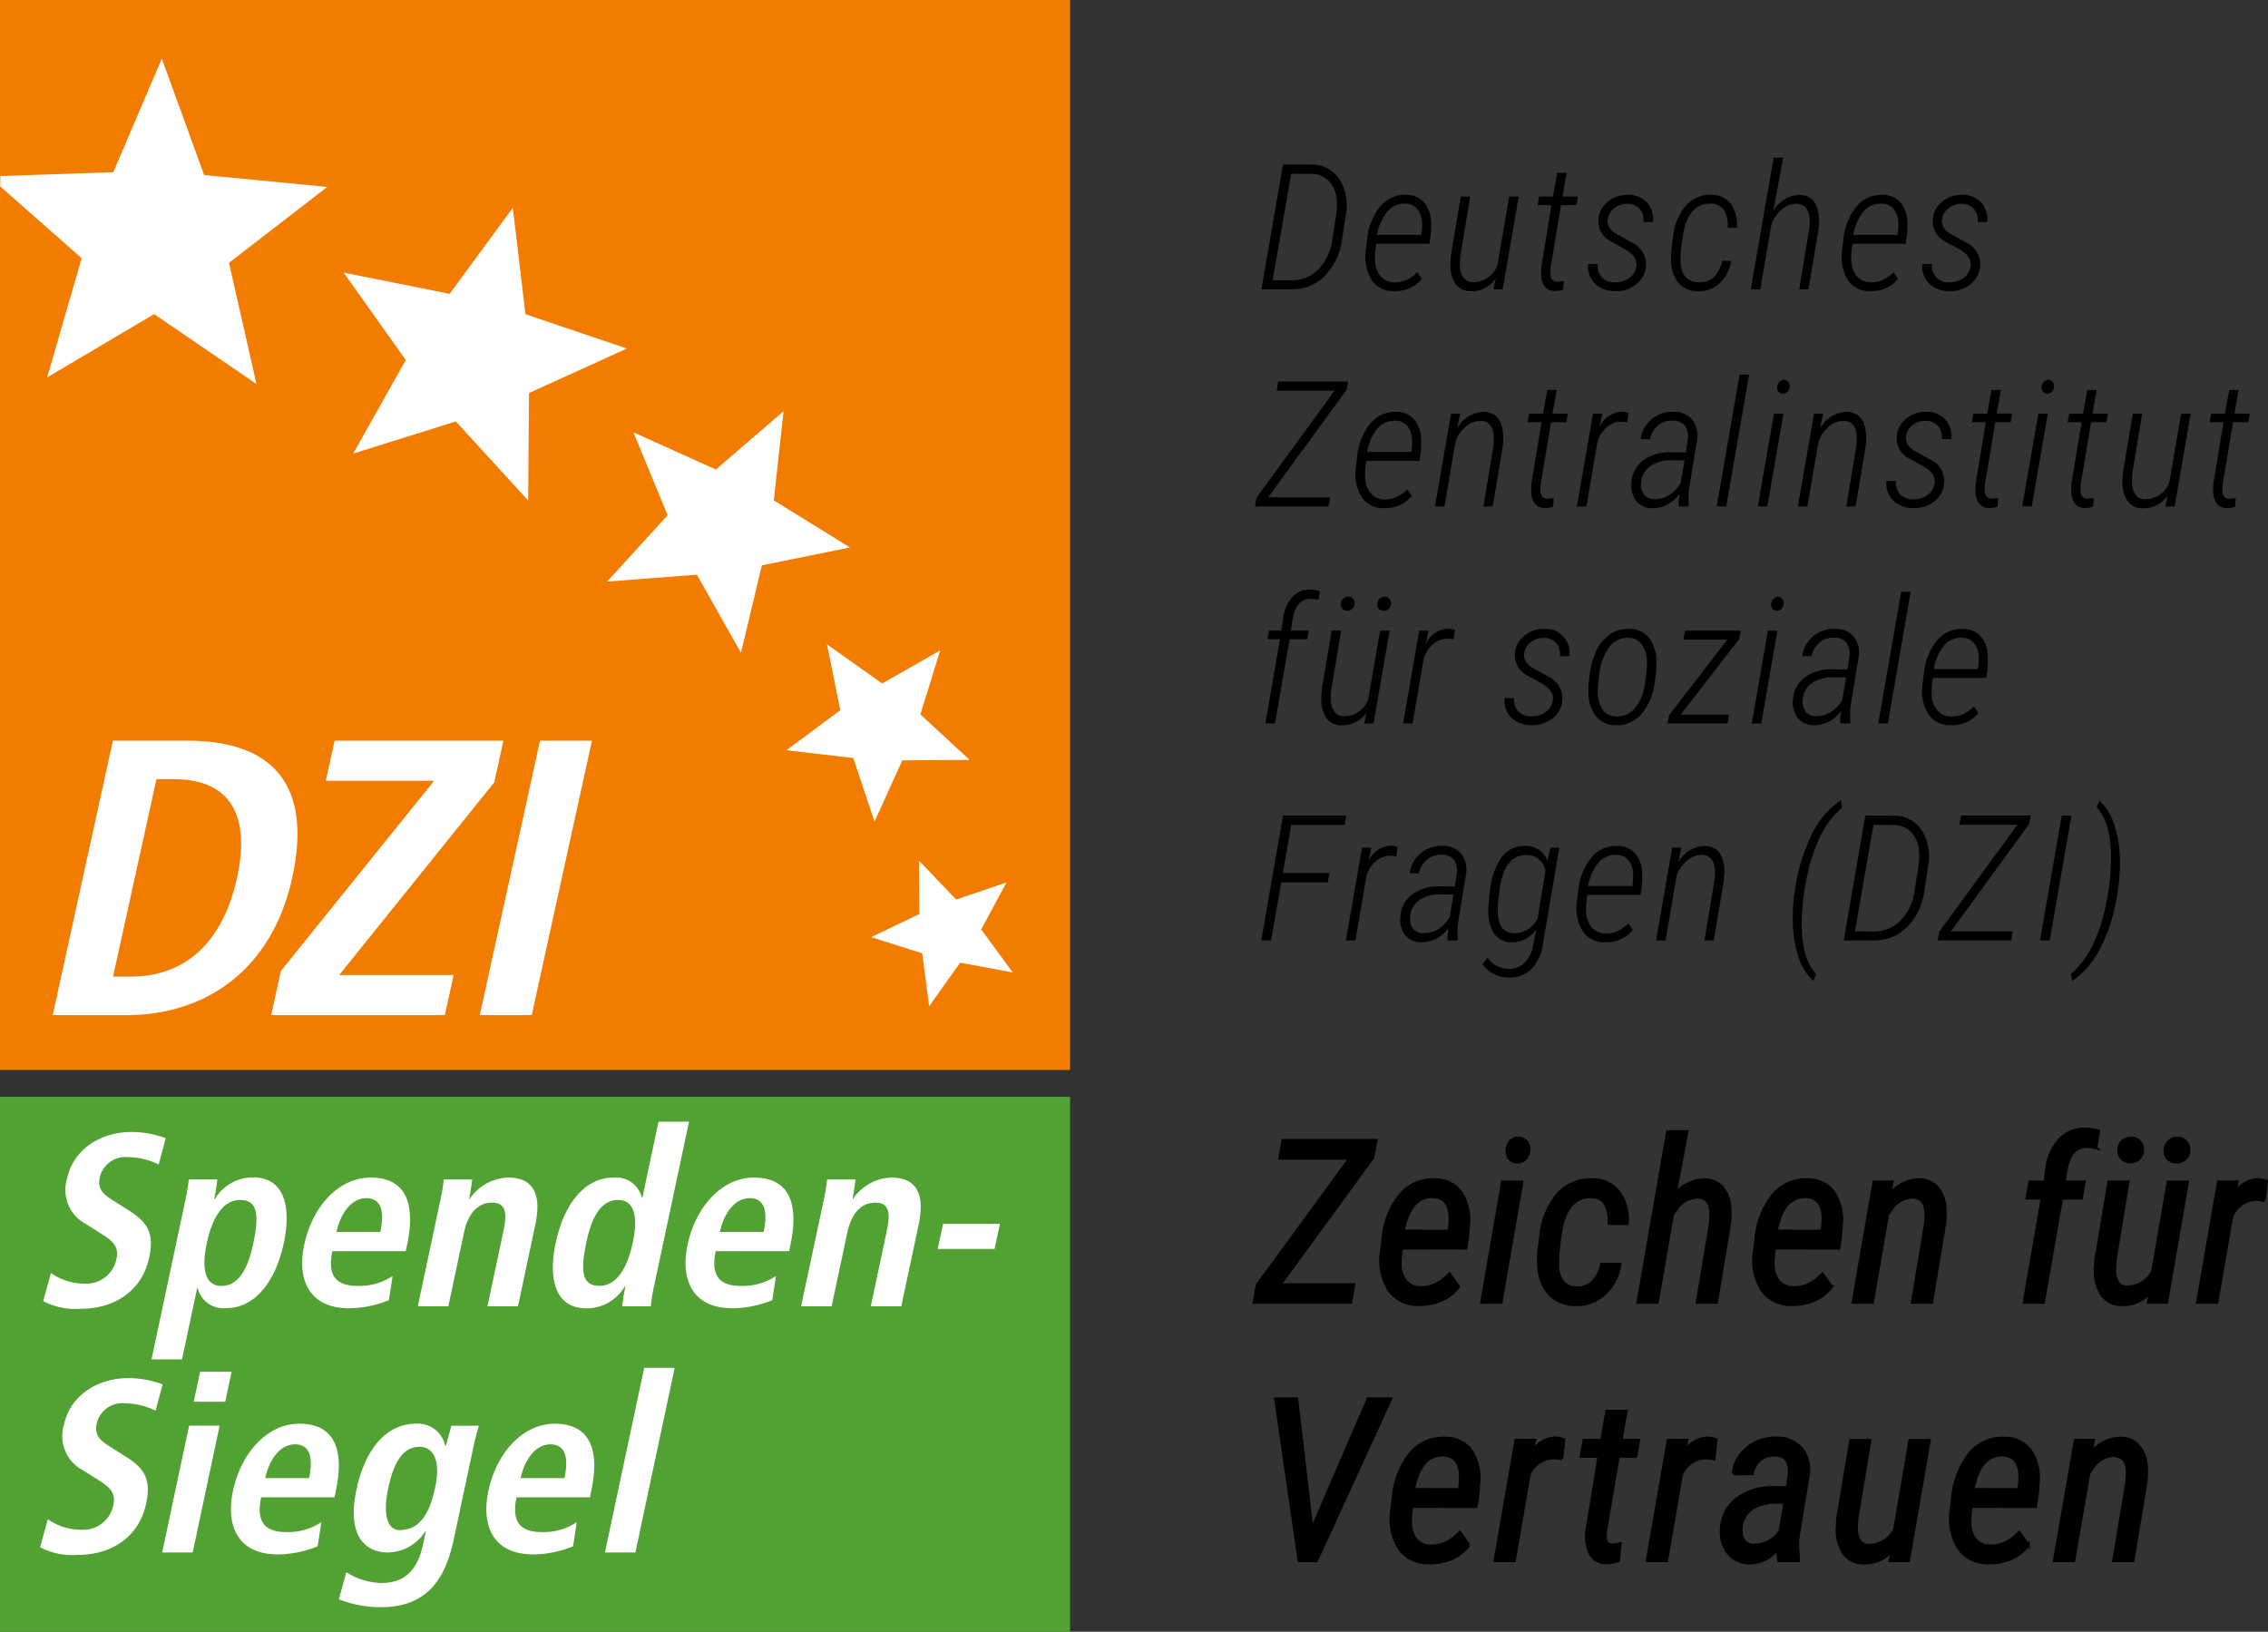 <?xml version="1.0" encoding="UTF-8"?>
<svg xmlns="http://www.w3.org/2000/svg" xmlns:xlink="http://www.w3.org/1999/xlink" width="219.442" height="157.887" viewBox="0 0 219.442 157.887">
  <rect x="0" y="0" width="219.442" height="157.887" fill="#333333" stroke="none"/>
  <defs>
    <clipPath id="a">
      <rect width="103.532" height="157.887" fill="none"></rect>
    </clipPath>
  </defs>
  <g transform="translate(9595.532 -5217)">
    <g transform="translate(-9595.532 5217)">
      <g clip-path="url(#a)">
        <rect width="103.532" height="103.532" fill="#f27c00"></rect>
        <rect width="103.532" height="51.766" transform="translate(0 106.121)" fill="#52a133"></rect>
        <path d="M7.616,193.581a5.687,5.687,0,0,0,3.308,1.024,2.965,2.965,0,0,0,3.034-2.406c.254-1.193-.326-1.715-1.629-2.526l-1.367-.857a3.722,3.722,0,0,1-1.788-4.36c.632-2.977,3.414-4.527,6.2-4.527a9.652,9.652,0,0,1,3.35.6l-.685,2.549a6.849,6.849,0,0,0-2.968-.715,2.539,2.539,0,0,0-2.725,1.953c-.264,1.239.469,1.716,1.287,2.24l1.574,1c1.719,1.1,2.425,2.145,1.928,4.478-.718,3.383-3.47,5-6.637,5a6.694,6.694,0,0,1-3.629-.738Z" transform="translate(-2.689 -70.401)" fill="#fff"></path>
        <path d="M27.337,189.458a16.147,16.147,0,0,0,.349-2.1h2.763a17.333,17.333,0,0,1-.309,1.9h.072a4.266,4.266,0,0,1,3.707-2.1c3.049,0,3.693,2.906,2.97,6.312-.851,4-2.944,6.338-5.585,6.338a2.551,2.551,0,0,1-2.754-1.953H28.5l-1.467,6.909H24.081Zm3.5,8.2c1.643,0,2.554-1.6,3.077-4.051.6-2.835.452-4.264-1.263-4.264-1.738,0-2.734,1.882-3.224,4.192-.506,2.381-.209,4.122,1.41,4.122" transform="translate(-9.422 -73.234)" fill="#fff"></path>
        <path d="M56.429,199.036a10.456,10.456,0,0,1-3.836.786c-3.954,0-5.067-2.835-4.363-6.147.78-3.669,3.313-6.5,6.432-6.5,2.642,0,4.577,1.548,3.512,6.551l-.121.571h-7.1c-.447,2.1.119,3.36,2.406,3.36a5.808,5.808,0,0,0,3.417-.953Zm-.837-6.6c.461-2.169-.021-3.265-1.356-3.265-1.548,0-2.539,1.644-2.884,3.265Z" transform="translate(-18.794 -73.235)" fill="#fff"></path>
        <path d="M68.584,189.387a16.911,16.911,0,0,0,.335-2.025h2.762c-.107.618-.173,1.261-.3,1.882h.047a4.649,4.649,0,0,1,3.7-2.073c2.787,0,3.179,2.073,2.653,4.549l-1.681,7.91H73.147l1.564-7.362c.4-1.882.09-2.667-1.125-2.667-1.548,0-2.373,1.31-2.706,2.883l-1.519,7.147H66.408Z" transform="translate(-25.983 -73.234)" fill="#fff"></path>
        <path d="M101.051,178.287,97.7,194.057a16.045,16.045,0,0,0-.35,2.1H94.586a17.347,17.347,0,0,1,.309-1.907h-.071a4.264,4.264,0,0,1-3.707,2.1c-3.05,0-3.694-2.906-2.969-6.313.85-4,2.943-6.337,5.587-6.337a2.548,2.548,0,0,1,2.751,1.952h.048l1.564-7.361Zm-8.665,15.89c1.738,0,2.734-1.882,3.224-4.194.506-2.383.209-4.121-1.41-4.121-1.643,0-2.554,1.6-3.074,4.049-.6,2.835-.454,4.265,1.26,4.265" transform="translate(-34.383 -69.758)" fill="#fff"></path>
        <path d="M117.36,199.036a10.456,10.456,0,0,1-3.836.786c-3.952,0-5.065-2.835-4.361-6.147.78-3.669,3.313-6.5,6.432-6.5,2.641,0,4.575,1.548,3.512,6.551l-.121.571h-7.1c-.445,2.1.121,3.36,2.406,3.36a5.8,5.8,0,0,0,3.417-.953Zm-.837-6.6c.461-2.169-.019-3.265-1.353-3.265-1.548,0-2.541,1.644-2.887,3.265Z" transform="translate(-42.635 -73.235)" fill="#fff"></path>
        <path d="M129.515,189.387a17.16,17.16,0,0,0,.335-2.025h2.761c-.107.618-.171,1.261-.3,1.882h.047a4.658,4.658,0,0,1,3.7-2.073c2.787,0,3.179,2.073,2.651,4.549l-1.681,7.91h-2.951l1.564-7.362c.4-1.882.091-2.667-1.124-2.667-1.548,0-2.373,1.31-2.708,2.883l-1.521,7.147h-2.953Z" transform="translate(-49.823 -73.234)" fill="#fff"></path>
        <path d="M149.566,194.528h5.5l-.516,2.43h-5.5Z" transform="translate(-58.318 -76.112)" fill="#fff"></path>
        <path d="M7.124,232.707a5.687,5.687,0,0,0,3.308,1.024,2.965,2.965,0,0,0,3.034-2.406c.254-1.191-.326-1.714-1.629-2.525l-1.367-.857a3.722,3.722,0,0,1-1.788-4.36c.632-2.977,3.414-4.527,6.2-4.527a9.621,9.621,0,0,1,3.35.6l-.685,2.549a6.829,6.829,0,0,0-2.968-.716,2.539,2.539,0,0,0-2.725,1.955c-.264,1.238.469,1.715,1.287,2.239l1.574,1c1.719,1.094,2.425,2.143,1.928,4.478-.718,3.383-3.47,5-6.637,5a6.693,6.693,0,0,1-3.629-.74Z" transform="translate(-2.496 -85.71)" fill="#fff"></path>
        <path d="M28.383,223.258h2.953L28.73,235.526H25.777Zm1.063-5.218h3.049l-.618,2.907H28.827Z" transform="translate(-10.086 -85.312)" fill="#fff"></path>
        <path d="M45.1,238.161a10.456,10.456,0,0,1-3.836.786c-3.952,0-5.065-2.834-4.361-6.146.78-3.669,3.31-6.5,6.43-6.5,2.644,0,4.577,1.548,3.514,6.551l-.121.571h-7.1c-.445,2.1.121,3.36,2.406,3.36a5.8,5.8,0,0,0,3.417-.953Zm-.837-6.6c.461-2.168-.019-3.263-1.353-3.263-1.548,0-2.541,1.644-2.887,3.263Z" transform="translate(-14.361 -88.543)" fill="#fff"></path>
        <path d="M54.572,240.662a6.516,6.516,0,0,0,3.4,1.049c2.787,0,3.648-1.93,4.059-3.859l.247-1.168h-.047a4.342,4.342,0,0,1-3.679,2.073c-1.714,0-4.044-1.143-2.991-6.1.718-3.384,2.566-6.361,5.781-6.361a2.7,2.7,0,0,1,2.794,2.1h.1c.138-.643.34-1.262.5-1.9H67.4c-.183.642-.368,1.286-.5,1.928l-1.924,9.052c-.815,3.836-2.565,6.576-7.064,6.576a10.95,10.95,0,0,1-4.054-.763Zm5.129-4.073c1.857,0,2.879-1.334,3.472-4.122.547-2.572-.136-3.955-1.546-3.931-1.553.025-2.454,1.454-2.984,3.956-.614,2.882.059,4.1,1.058,4.1" transform="translate(-21.069 -88.543)" fill="#fff"></path>
        <path d="M85.7,238.161a10.448,10.448,0,0,1-3.834.786c-3.954,0-5.068-2.834-4.363-6.146.78-3.669,3.312-6.5,6.432-6.5,2.643,0,4.576,1.548,3.513,6.551l-.121.571h-7.1c-.447,2.1.119,3.36,2.407,3.36a5.8,5.8,0,0,0,3.416-.953Zm-.837-6.6c.461-2.168-.019-3.263-1.354-3.263-1.548,0-2.54,1.644-2.884,3.263Z" transform="translate(-30.248 -88.543)" fill="#fff"></path>
        <path d="M99.951,217.415H102.9l-3.8,17.866H96.154Z" transform="translate(-37.622 -85.067)" fill="#fff"></path>
        <path d="M14.2,117.727h7.148c8.56,0,12.132,4.489,10.2,13.28-1.962,8.943-8.413,13.28-16.032,13.28H8.376Zm.016,22.83h1.688c5.657,0,9.027-3.728,10.306-9.55s-.459-9.55-6.114-9.55H18.413Z" transform="translate(-3.277 -46.063)" fill="#fff"></path>
        <path d="M44.03,140.025l14.84-18.417H48.383l.852-3.881H65.573l-.884,4.033L49.679,140.405H60.755l-.851,3.883H43.1Z" transform="translate(-16.862 -46.063)" fill="#fff"></path>
        <path d="M82.087,117.727h5.026l-5.827,26.56H76.259Z" transform="translate(-29.838 -46.063)" fill="#fff"></path>
        <path d="M15.673,9.316l4.093,11.265,11.92,1.148-9.513,7.346L24.829,40.8l-9.9-6.763L4.577,40.164,7.915,28.63.039,21.685l.01-1.007,10.929-.371Z" transform="translate(-0.015 -3.645)" fill="#fff" fill-rule="evenodd"></path>
        <path d="M139.879,103l-1.925,6.2,4.764,4.4-6.508.05-2.693,5.925-2.054-6.156-6.473-.749,5.217-3.88-1.286-6.363,5.34,3.783Z" transform="translate(-48.904 -40.076)" fill="#fff" fill-rule="evenodd"></path>
        <path d="M113.571,65.365l-.943,8.625L120,78.548l-8.528,1.726-2.023,8.463-4.265-7.555-8.687.668,5.857-6.423-3.31-8.022,7.973,3.6Z" transform="translate(-37.757 -25.575)" fill="#fff" fill-rule="evenodd"></path>
        <path d="M70.991,33.02l1.219,10.3,9.812,3.324-9.466,4.306-.08,10.4-7-7.653L55.54,56.81l5.094-9.055L54.622,39.3l10.255,2.05Z" transform="translate(-21.372 -12.92)" fill="#fff" fill-rule="evenodd"></path>
        <path d="M151.557,138.911l-2.443,4.547,3.051,4.159-5.088-.947-3,4.216-.668-5.119-4.941-1.565,4.662-2.24-.038-5.163,3.6,3.764Z" transform="translate(-54.176 -53.525)" fill="#fff" fill-rule="evenodd"></path>
      </g>
    </g>
    <path d="M.515,0,2.606-12.086l2.706.008A3.187,3.187,0,0,1,8.043-10.7a4.877,4.877,0,0,1,.647,3.457L8.334-4.931A6.274,6.274,0,0,1,6.674-1.32,4.537,4.537,0,0,1,3.4,0ZM3.4-11.189,1.6-.88,3.32-.872A3.676,3.676,0,0,0,6.035-1.934a5.236,5.236,0,0,0,1.361-3L7.761-7.28a5.973,5.973,0,0,0,.033-1.4A2.881,2.881,0,0,0,7.031-10.5a2.468,2.468,0,0,0-1.743-.681ZM13.308.166A2.456,2.456,0,0,1,11.141-.967,4.4,4.4,0,0,1,10.635-3.9l.1-.83A6.038,6.038,0,0,1,12-8.014a3.1,3.1,0,0,1,2.54-1.133,2.268,2.268,0,0,1,1.7.71,2.974,2.974,0,0,1,.685,1.864A7.589,7.589,0,0,1,16.885-5.2l-.108.789H11.639l-.083.515a5.456,5.456,0,0,0-.042,1.087,2.441,2.441,0,0,0,.531,1.527,1.738,1.738,0,0,0,1.336.6A2.536,2.536,0,0,0,14.59-.93,4.147,4.147,0,0,0,15.6-1.644l.432.631A3.3,3.3,0,0,1,13.308.166Zm1.179-8.458a2.168,2.168,0,0,0-1.743.71,4.8,4.8,0,0,0-1.038,2.312h4.275l.042-.249a5.264,5.264,0,0,0,.033-.938,2.16,2.16,0,0,0-.448-1.316A1.479,1.479,0,0,0,14.487-8.292ZM23.2-1.062A2.824,2.824,0,0,1,20.747.174a1.742,1.742,0,0,1-1.436-.681A3.2,3.2,0,0,1,18.8-2.465l.042-.764.963-5.752h.913L19.759-3.2a5.8,5.8,0,0,0-.033.78,2.164,2.164,0,0,0,.315,1.241,1.07,1.07,0,0,0,.9.477,2.377,2.377,0,0,0,1.5-.452A2.287,2.287,0,0,0,23.362-2.4l1.129-6.583h.921L23.86,0h-.9Zm6.85-10.21-.4,2.291h1.486l-.141.83H29.506l-1,5.977-.033.44q-.033.971.647.988l.647-.058-.058.83a2.209,2.209,0,0,1-.83.125,1.144,1.144,0,0,1-.938-.419,1.95,1.95,0,0,1-.357-1.141,6.035,6.035,0,0,1,.017-.78l.979-5.96H27.24l.141-.83h1.345l.407-2.291Zm6.75,9q.125-.9-1.1-1.61l-.473-.257-.83-.465A2.2,2.2,0,0,1,33.118-6.69,2.425,2.425,0,0,1,34-8.454a2.9,2.9,0,0,1,2.009-.693,2.416,2.416,0,0,1,1.826.76A2.427,2.427,0,0,1,38.4-6.516h-.913a1.69,1.69,0,0,0-.365-1.262,1.5,1.5,0,0,0-1.162-.5,1.969,1.969,0,0,0-1.3.415,1.665,1.665,0,0,0-.639,1.137q-.1.822.913,1.4l1.453.805a2.32,2.32,0,0,1,1.336,2.191A2.467,2.467,0,0,1,36.787-.5,3.065,3.065,0,0,1,34.7.166a2.67,2.67,0,0,1-1.922-.735,2.293,2.293,0,0,1-.643-1.888l.921.008a1.69,1.69,0,0,0,.407,1.291,1.71,1.71,0,0,0,1.278.469,2.25,2.25,0,0,0,1.395-.432A1.646,1.646,0,0,0,36.8-2.274Zm6,1.594q1.8.058,2.308-2.092h.863A3.751,3.751,0,0,1,44.87-.61a2.859,2.859,0,0,1-2.121.784,2.383,2.383,0,0,1-1.913-.838A3.611,3.611,0,0,1,40.151-3a13.074,13.074,0,0,1,.208-2.167,5.489,5.489,0,0,1,1.287-3.013,3.14,3.14,0,0,1,2.465-.971,2.267,2.267,0,0,1,1.839.884,3.456,3.456,0,0,1,.56,2.312h-.888a2.71,2.71,0,0,0-.34-1.71,1.5,1.5,0,0,0-1.237-.631q-2.25-.075-2.756,3.121l-.174,1.328-.042.6-.008.266Q41.039-.747,42.8-.681Zm7.24-6.89a3.045,3.045,0,0,1,2.523-1.577q1.743.033,1.9,2.175l.017.374-.05.755L53.45,0h-.9l.971-5.86.042-.54q.058-1.851-1.278-1.884a2.155,2.155,0,0,0-1.461.6,3.1,3.1,0,0,0-.971,1.444L48.785,0h-.921L50.08-12.75H51ZM59.387.166A2.456,2.456,0,0,1,57.221-.967,4.4,4.4,0,0,1,56.714-3.9l.1-.83a6.038,6.038,0,0,1,1.27-3.283,3.1,3.1,0,0,1,2.54-1.133,2.268,2.268,0,0,1,1.7.71,2.974,2.974,0,0,1,.685,1.864A7.589,7.589,0,0,1,62.965-5.2l-.108.789H57.719l-.083.515a5.456,5.456,0,0,0-.042,1.087,2.441,2.441,0,0,0,.531,1.527,1.738,1.738,0,0,0,1.336.6A2.536,2.536,0,0,0,60.67-.93a4.147,4.147,0,0,0,1.009-.714l.432.631A3.3,3.3,0,0,1,59.387.166Zm1.179-8.458a2.168,2.168,0,0,0-1.743.71,4.8,4.8,0,0,0-1.038,2.312H62.06L62.1-5.52a5.263,5.263,0,0,0,.033-.938,2.16,2.16,0,0,0-.448-1.316A1.479,1.479,0,0,0,60.566-8.292Zm8.576,6.018q.125-.9-1.1-1.61l-.473-.257-.83-.465A2.2,2.2,0,0,1,65.465-6.69a2.425,2.425,0,0,1,.88-1.764,2.9,2.9,0,0,1,2.009-.693,2.416,2.416,0,0,1,1.826.76,2.427,2.427,0,0,1,.564,1.872h-.913a1.69,1.69,0,0,0-.365-1.262,1.5,1.5,0,0,0-1.162-.5,1.969,1.969,0,0,0-1.3.415,1.665,1.665,0,0,0-.639,1.137q-.1.822.913,1.4l1.453.805a2.32,2.32,0,0,1,1.336,2.191A2.467,2.467,0,0,1,69.134-.5a3.065,3.065,0,0,1-2.092.664A2.67,2.67,0,0,1,65.12-.569a2.293,2.293,0,0,1-.643-1.888l.921.008a1.69,1.69,0,0,0,.407,1.291,1.71,1.71,0,0,0,1.278.469,2.25,2.25,0,0,0,1.395-.432A1.646,1.646,0,0,0,69.142-2.274ZM1.17,20.12h6L7.014,21H-.108l.149-.838L7.6,9.8H1.992l.158-.888H8.9l-.141.805Zm11.175,1.046a2.456,2.456,0,0,1-2.167-1.133A4.4,4.4,0,0,1,9.672,17.1l.1-.83a6.038,6.038,0,0,1,1.27-3.283,3.1,3.1,0,0,1,2.54-1.133,2.268,2.268,0,0,1,1.7.71,2.974,2.974,0,0,1,.685,1.864,7.589,7.589,0,0,1-.042,1.378l-.108.789H10.676l-.083.515a5.456,5.456,0,0,0-.042,1.087,2.441,2.441,0,0,0,.531,1.527,1.738,1.738,0,0,0,1.336.6,2.536,2.536,0,0,0,1.208-.249,4.147,4.147,0,0,0,1.009-.714l.432.631A3.3,3.3,0,0,1,12.345,21.166Zm1.179-8.458a2.168,2.168,0,0,0-1.743.71,4.8,4.8,0,0,0-1.038,2.312h4.275l.042-.249a5.264,5.264,0,0,0,.033-.938,2.16,2.16,0,0,0-.448-1.316A1.479,1.479,0,0,0,13.524,12.708Zm6.227-.689-.291,1.428a3.041,3.041,0,0,1,2.548-1.6q1.693.033,1.893,2.075l.025.481-.05.755L22.9,21h-.9l.971-5.86L23,14.6q.058-1.851-1.287-1.884a2.146,2.146,0,0,0-1.453.6,3.1,3.1,0,0,0-.971,1.444L18.232,21H17.31l1.561-8.981Zm9.332-2.291-.4,2.291H30.17l-.141.83H28.543l-1,5.977-.033.44q-.033.971.647.988l.647-.058-.058.83a2.209,2.209,0,0,1-.83.125,1.144,1.144,0,0,1-.938-.419,1.95,1.95,0,0,1-.357-1.141,6.035,6.035,0,0,1,.017-.78l.979-5.96H26.277l.141-.83h1.345l.407-2.291Zm6.833,3.138a3.526,3.526,0,0,0-.564-.066,2.084,2.084,0,0,0-1.428.552,2.848,2.848,0,0,0-.9,1.44L31.965,21h-.921L32.6,12.019h.9l-.291,1.345a2.5,2.5,0,0,1,2.25-1.536,2.685,2.685,0,0,1,.581.125ZM40.9,21a2.926,2.926,0,0,1,0-.623l.075-.623a3.1,3.1,0,0,1-2.582,1.419,1.982,1.982,0,0,1-1.61-.7,2.423,2.423,0,0,1-.465-1.764,2.821,2.821,0,0,1,1.129-2.154,4.182,4.182,0,0,1,2.615-.793l1.527.008.183-1.262A1.782,1.782,0,0,0,41.5,13.2a1.478,1.478,0,0,0-1.224-.494,2.04,2.04,0,0,0-1.4.473,2.264,2.264,0,0,0-.76,1.312l-.9-.008a2.966,2.966,0,0,1,1.05-1.909,3.086,3.086,0,0,1,2.1-.73,2.3,2.3,0,0,1,1.81.73,2.525,2.525,0,0,1,.5,1.959l-.755,4.582a5.65,5.65,0,0,0-.075.9l.017.888-.017.1Zm-2.341-.706a2.515,2.515,0,0,0,1.432-.4,3.332,3.332,0,0,0,1.092-1.158l.374-2.191-1.278-.008a3.408,3.408,0,0,0-2.034.56,2.068,2.068,0,0,0-.88,1.54,1.66,1.66,0,0,0,.261,1.208A1.264,1.264,0,0,0,38.557,20.294ZM45.49,21h-.921L46.785,8.25h.921Zm3.978,0h-.921l1.561-8.981h.921Zm.955-11.571a.73.73,0,0,1,.639-.689.589.589,0,0,1,.564.689.725.725,0,0,1-.639.681A.6.6,0,0,1,50.422,9.429Zm4.443,2.59-.291,1.428a3.041,3.041,0,0,1,2.548-1.6q1.693.033,1.893,2.075l.025.481-.05.755L58.011,21h-.9l.971-5.86.042-.54q.058-1.851-1.287-1.884a2.146,2.146,0,0,0-1.453.6,3.1,3.1,0,0,0-.971,1.444L53.346,21h-.921l1.561-8.981Zm10.793,6.707q.125-.9-1.1-1.61l-.473-.257-.83-.465A2.2,2.2,0,0,1,61.98,14.31a2.425,2.425,0,0,1,.88-1.764,2.9,2.9,0,0,1,2.009-.693,2.3,2.3,0,0,1,2.391,2.631h-.913a1.69,1.69,0,0,0-.365-1.262,1.5,1.5,0,0,0-1.162-.5,1.969,1.969,0,0,0-1.3.415,1.665,1.665,0,0,0-.639,1.137q-.1.822.913,1.4l1.453.805a2.32,2.32,0,0,1,1.336,2.191,2.467,2.467,0,0,1-.93,1.826,3.065,3.065,0,0,1-2.092.664,2.67,2.67,0,0,1-1.922-.735,2.293,2.293,0,0,1-.643-1.888l.921.008a1.69,1.69,0,0,0,.407,1.291,1.71,1.71,0,0,0,1.278.469,2.25,2.25,0,0,0,1.395-.432A1.646,1.646,0,0,0,65.658,18.726Zm6.41-9-.4,2.291h1.486l-.141.83H71.528l-1,5.977-.033.44q-.033.971.647.988l.647-.058-.058.83a2.209,2.209,0,0,1-.83.125,1.144,1.144,0,0,1-.938-.419,1.95,1.95,0,0,1-.357-1.141,6.035,6.035,0,0,1,.017-.78l.979-5.96H69.262l.141-.83h1.345l.407-2.291ZM75.049,21h-.921l1.561-8.981h.921ZM76,9.429a.73.73,0,0,1,.639-.689.589.589,0,0,1,.564.689.725.725,0,0,1-.639.681A.6.6,0,0,1,76,9.429Zm5.331.3-.4,2.291h1.486l-.141.83H80.795l-1,5.977-.033.44q-.033.971.647.988l.647-.058-.058.83a2.209,2.209,0,0,1-.83.125,1.144,1.144,0,0,1-.938-.419,1.95,1.95,0,0,1-.357-1.141,6.035,6.035,0,0,1,.017-.78l.979-5.96H78.529l.141-.83h1.345l.407-2.291Zm6.883,10.21a2.824,2.824,0,0,1-2.449,1.237,1.742,1.742,0,0,1-1.436-.681,3.2,3.2,0,0,1-.506-1.959l.042-.764.963-5.752h.913L84.781,17.8a5.8,5.8,0,0,0-.033.78,2.164,2.164,0,0,0,.315,1.241,1.07,1.07,0,0,0,.9.477,2.377,2.377,0,0,0,1.5-.452,2.287,2.287,0,0,0,.913-1.241l1.129-6.583h.921L88.881,21h-.9Zm6.85-10.21-.4,2.291h1.486l-.141.83H94.528l-1,5.977-.033.44q-.033.971.647.988l.647-.058-.058.83a2.209,2.209,0,0,1-.83.125,1.144,1.144,0,0,1-.938-.419,1.95,1.95,0,0,1-.357-1.141,6.035,6.035,0,0,1,.017-.78l.979-5.96H92.262l.141-.83h1.345l.407-2.291ZM.9,42l1.411-8.151h-1.2l.141-.83h1.2l.158-1.1a3.823,3.823,0,0,1,.9-2.154,2.271,2.271,0,0,1,1.76-.718,4.129,4.129,0,0,1,.921.166l-.166.838a2.992,2.992,0,0,0-.747-.116q-1.444,0-1.76,2.125l-.141.955H5.1l-.149.83h-1.7L1.826,42Zm9.8-1.062a2.824,2.824,0,0,1-2.449,1.237,1.742,1.742,0,0,1-1.436-.681,3.2,3.2,0,0,1-.506-1.959l.042-.764.963-5.752h.913L7.265,38.8a5.8,5.8,0,0,0-.033.78,2.164,2.164,0,0,0,.315,1.241,1.07,1.07,0,0,0,.9.477,2.377,2.377,0,0,0,1.5-.452,2.287,2.287,0,0,0,.913-1.241L12,33.019h.921L11.365,42h-.9ZM8.195,30.42a.719.719,0,0,1,.216-.481.7.7,0,0,1,.49-.208.594.594,0,0,1,.477.2.62.62,0,0,1,.162.494.681.681,0,0,1-.22.473.717.717,0,0,1-.486.2.625.625,0,0,1-.473-.191A.614.614,0,0,1,8.195,30.42Zm3.528.008a.719.719,0,0,1,.216-.481.7.7,0,0,1,.49-.208.582.582,0,0,1,.473.2.654.654,0,0,1,.166.494.681.681,0,0,1-.22.473.717.717,0,0,1-.486.2.625.625,0,0,1-.473-.191A.614.614,0,0,1,11.722,30.429ZM19.1,33.865a3.526,3.526,0,0,0-.564-.066,2.084,2.084,0,0,0-1.428.552,2.848,2.848,0,0,0-.9,1.44L15.144,42h-.921l1.561-8.981h.9L16.4,34.363a2.5,2.5,0,0,1,2.25-1.536,2.685,2.685,0,0,1,.581.125Zm9.616,5.86q.125-.9-1.1-1.61l-.473-.257-.83-.465a2.2,2.2,0,0,1-1.278-2.083,2.425,2.425,0,0,1,.88-1.764,2.9,2.9,0,0,1,2.009-.693,2.3,2.3,0,0,1,2.391,2.631H29.4a1.69,1.69,0,0,0-.365-1.262,1.5,1.5,0,0,0-1.162-.5,1.969,1.969,0,0,0-1.3.415,1.665,1.665,0,0,0-.639,1.137q-.1.822.913,1.4l1.453.805a2.32,2.32,0,0,1,1.336,2.191A2.467,2.467,0,0,1,28.7,41.5a3.065,3.065,0,0,1-2.092.664,2.67,2.67,0,0,1-1.922-.735,2.293,2.293,0,0,1-.643-1.888l.921.008a1.69,1.69,0,0,0,.407,1.291,1.71,1.71,0,0,0,1.278.469,2.25,2.25,0,0,0,1.395-.432A1.646,1.646,0,0,0,28.711,39.726Zm7.414-6.881a2.377,2.377,0,0,1,1.9.892,3.785,3.785,0,0,1,.706,2.345,11.615,11.615,0,0,1-.166,1.942,5.784,5.784,0,0,1-1.3,3.084,3.107,3.107,0,0,1-2.5,1.067,2.423,2.423,0,0,1-1.8-.772,3.528,3.528,0,0,1-.8-2.125l-.017-.332a11.307,11.307,0,0,1,.17-1.955,6.737,6.737,0,0,1,.706-2.22,3.88,3.88,0,0,1,1.295-1.444A3.11,3.11,0,0,1,36.125,32.844ZM33.07,38.7a3.3,3.3,0,0,0,.427,1.909,1.574,1.574,0,0,0,1.332.714,2.209,2.209,0,0,0,1.814-.784,4.732,4.732,0,0,0,.992-2.436l.141-1.054.042-.706a3.332,3.332,0,0,0-.427-1.9,1.563,1.563,0,0,0-1.332-.73,2.2,2.2,0,0,0-1.868.888,5.056,5.056,0,0,0-.971,2.573l-.133,1.054Zm8.012,2.449h4.682L45.606,42H39.821l.141-.8L45.6,33.89h-4.25l.149-.872h5.4l-.141.805Zm7.8.855h-.921l1.561-8.981h.921Zm.955-11.571a.73.73,0,0,1,.639-.689.589.589,0,0,1,.564.689.725.725,0,0,1-.639.681A.6.6,0,0,1,49.833,30.429ZM56.533,42a2.926,2.926,0,0,1,0-.623l.075-.623a3.1,3.1,0,0,1-2.582,1.419,1.982,1.982,0,0,1-1.61-.7,2.422,2.422,0,0,1-.465-1.764,2.821,2.821,0,0,1,1.129-2.154,4.182,4.182,0,0,1,2.615-.793l1.527.008.183-1.262a1.782,1.782,0,0,0-.27-1.307,1.478,1.478,0,0,0-1.224-.494,2.04,2.04,0,0,0-1.4.473,2.264,2.264,0,0,0-.76,1.312l-.9-.008a2.966,2.966,0,0,1,1.05-1.909,3.086,3.086,0,0,1,2.1-.73,2.3,2.3,0,0,1,1.81.73,2.525,2.525,0,0,1,.5,1.959l-.755,4.582a5.65,5.65,0,0,0-.075.9l.017.888-.017.1Zm-2.341-.706a2.515,2.515,0,0,0,1.432-.4,3.332,3.332,0,0,0,1.092-1.158l.374-2.191-1.278-.008a3.408,3.408,0,0,0-2.034.56,2.068,2.068,0,0,0-.88,1.54,1.66,1.66,0,0,0,.261,1.208A1.264,1.264,0,0,0,54.192,41.294ZM61.125,42H60.2L62.42,29.25h.921Zm6.045.166A2.456,2.456,0,0,1,65,41.033,4.4,4.4,0,0,1,64.5,38.1l.1-.83a6.038,6.038,0,0,1,1.27-3.283,3.1,3.1,0,0,1,2.54-1.133,2.268,2.268,0,0,1,1.7.71,2.974,2.974,0,0,1,.685,1.864,7.589,7.589,0,0,1-.042,1.378l-.108.789H65.5l-.083.515a5.456,5.456,0,0,0-.042,1.087,2.441,2.441,0,0,0,.531,1.527,1.738,1.738,0,0,0,1.336.6,2.536,2.536,0,0,0,1.208-.249,4.147,4.147,0,0,0,1.009-.714l.432.631A3.3,3.3,0,0,1,67.17,42.166Zm1.179-8.458a2.168,2.168,0,0,0-1.743.71,4.8,4.8,0,0,0-1.038,2.312h4.275l.042-.249a5.264,5.264,0,0,0,.033-.938,2.16,2.16,0,0,0-.448-1.316A1.479,1.479,0,0,0,68.349,33.708ZM6.939,57.372H2.432L1.453,63H.506l2.1-12.086H8.732l-.158.9H3.4l-.813,4.665H7.1Zm6.626-2.507A3.526,3.526,0,0,0,13,54.8a2.084,2.084,0,0,0-1.428.552,2.848,2.848,0,0,0-.9,1.44L9.614,63H8.693l1.561-8.981h.9l-.291,1.345a2.5,2.5,0,0,1,2.25-1.536,2.685,2.685,0,0,1,.581.125ZM18.547,63a2.926,2.926,0,0,1,0-.623l.075-.623a3.1,3.1,0,0,1-2.582,1.419,1.982,1.982,0,0,1-1.61-.7,2.423,2.423,0,0,1-.465-1.764,2.821,2.821,0,0,1,1.129-2.154,4.182,4.182,0,0,1,2.615-.793l1.527.008.183-1.262a1.782,1.782,0,0,0-.27-1.307,1.478,1.478,0,0,0-1.224-.494,2.04,2.04,0,0,0-1.4.473,2.264,2.264,0,0,0-.76,1.312l-.9-.008a2.967,2.967,0,0,1,1.05-1.909,3.086,3.086,0,0,1,2.1-.73,2.3,2.3,0,0,1,1.81.73,2.525,2.525,0,0,1,.5,1.959l-.755,4.582a5.65,5.65,0,0,0-.075.9l.017.888-.017.1Zm-2.341-.706a2.515,2.515,0,0,0,1.432-.4,3.332,3.332,0,0,0,1.092-1.158l.374-2.191-1.278-.008a3.408,3.408,0,0,0-2.034.56,2.068,2.068,0,0,0-.88,1.54,1.66,1.66,0,0,0,.261,1.208A1.264,1.264,0,0,0,16.206,62.294Zm9.913-8.442a2.317,2.317,0,0,1,1.262.39,2.249,2.249,0,0,1,.805,1.038l.3-1.262h.855l-1.569,9.2a4.252,4.252,0,0,1-1.129,2.536,3.028,3.028,0,0,1-2.308.834,3.083,3.083,0,0,1-1.365-.365,2.986,2.986,0,0,1-1.075-.921l.506-.647a2.417,2.417,0,0,0,1.917,1.079,2.2,2.2,0,0,0,1.7-.6,3.254,3.254,0,0,0,.83-1.864l.266-1.378a2.789,2.789,0,0,1-2.382,1.287,1.986,1.986,0,0,1-1.71-.872,4.1,4.1,0,0,1-.54-2.465,14.71,14.71,0,0,1,.183-1.859,6.3,6.3,0,0,1,1.17-3.129A2.711,2.711,0,0,1,26.119,53.853Zm-2.665,5.1a9.1,9.1,0,0,0-.058,1.419q.083,1.9,1.569,1.926a2.528,2.528,0,0,0,2.274-1.419L28,56.268a1.808,1.808,0,0,0-1.751-1.536q-2.175-.075-2.665,3.188Zm10.278,4.217a2.456,2.456,0,0,1-2.167-1.133A4.4,4.4,0,0,1,31.06,59.1l.1-.83a6.038,6.038,0,0,1,1.27-3.283,3.1,3.1,0,0,1,2.54-1.133,2.268,2.268,0,0,1,1.7.71,2.974,2.974,0,0,1,.685,1.864A7.589,7.589,0,0,1,37.31,57.8l-.108.789H32.064l-.083.515a5.456,5.456,0,0,0-.042,1.087,2.441,2.441,0,0,0,.531,1.527,1.738,1.738,0,0,0,1.336.6,2.536,2.536,0,0,0,1.208-.249,4.147,4.147,0,0,0,1.009-.714l.432.631A3.3,3.3,0,0,1,33.733,63.166Zm1.179-8.458a2.168,2.168,0,0,0-1.743.71,4.8,4.8,0,0,0-1.038,2.312h4.275l.042-.249a5.263,5.263,0,0,0,.033-.938,2.16,2.16,0,0,0-.448-1.316A1.479,1.479,0,0,0,34.911,54.708Zm6.227-.689-.291,1.428a3.041,3.041,0,0,1,2.548-1.6q1.693.033,1.893,2.075l.025.481-.05.755L44.285,63h-.9l.971-5.86.042-.54q.058-1.851-1.287-1.884a2.146,2.146,0,0,0-1.453.6,3.1,3.1,0,0,0-.971,1.444L39.62,63H38.7l1.561-8.981Zm10.994,4.125a18.012,18.012,0,0,1,1.623-5.375,8.2,8.2,0,0,1,2.818-3.333l.141.706a8.028,8.028,0,0,0-2.067,2.665,15.832,15.832,0,0,0-1.324,3.922,23.417,23.417,0,0,0-.519,4.2l-.008.589q.025,3.287,1.4,4.723l-.282.656A5.447,5.447,0,0,1,52.5,64.648a10.974,10.974,0,0,1-.56-3.416,15.943,15.943,0,0,1,.174-2.955ZM56.857,63l2.092-12.086,2.706.008A3.187,3.187,0,0,1,64.386,52.3a4.877,4.877,0,0,1,.647,3.457l-.357,2.316a6.274,6.274,0,0,1-1.66,3.611A4.537,4.537,0,0,1,59.746,63Zm2.88-11.189L57.944,62.12l1.718.008a3.676,3.676,0,0,0,2.714-1.062,5.237,5.237,0,0,0,1.361-3L64.1,55.72a5.973,5.973,0,0,0,.033-1.4,2.881,2.881,0,0,0-.764-1.818,2.468,2.468,0,0,0-1.743-.681Zm7.489,10.31h6L73.07,63H65.948l.149-.838L73.659,51.8H68.048l.158-.888h6.749l-.141.805Zm9.564.88h-.938l2.1-12.086h.938Zm2.185,3.91-.149-.672q2.333-1.926,3.32-6.325a23.084,23.084,0,0,0,.573-4.5q.083-3.727-1.395-5.321l.274-.639a5.487,5.487,0,0,1,1.424,2.291,11.339,11.339,0,0,1,.56,3.378,19.388,19.388,0,0,1-.531,4.814,15.172,15.172,0,0,1-1.627,4.275A7.994,7.994,0,0,1,78.975,66.91Z" transform="translate(-9474 5245)"></path>
    <path d="M2.31-1.687H9.453L9.152,0H-.172l.29-1.654L9.1-13.943H2.31l.3-1.7h8.98l-.29,1.622ZM15.773.215a3.373,3.373,0,0,1-2.922-1.407,5.449,5.449,0,0,1-.709-3.781l.14-1.149a7.82,7.82,0,0,1,1.649-4.238,4.066,4.066,0,0,1,3.346-1.477A3.039,3.039,0,0,1,19.764-10.7a4.78,4.78,0,0,1,.79,3.067l-.1,1.289L20.3-5.242l-6.23-.011a9.919,9.919,0,0,0-.129,1.515,2.664,2.664,0,0,0,.537,1.7,1.838,1.838,0,0,0,1.472.628A3.1,3.1,0,0,0,17.3-1.681a4.826,4.826,0,0,0,1.413-1.037l.87,1.214a4.065,4.065,0,0,1-1.7,1.321A5.2,5.2,0,0,1,15.773.215Zm1.386-10.431q-1.9-.086-2.664,2.3L14.2-6.875l4.458.011.054-.279a7.972,7.972,0,0,0,.064-1.031Q18.738-10.13,17.159-10.216ZM23.694,0H21.835l2.02-11.623h1.858Zm.591-14.7a1.342,1.342,0,0,1,.3-.806.991.991,0,0,1,.763-.365.921.921,0,0,1,.763.312,1.112,1.112,0,0,1,.279.827,1.316,1.316,0,0,1-.306.811.982.982,0,0,1-.768.349.9.9,0,0,1-.763-.312A1.119,1.119,0,0,1,24.285-14.7Zm6.75,13.31a2.017,2.017,0,0,0,1.536-.569,3.3,3.3,0,0,0,.87-1.7l1.751-.011a4.6,4.6,0,0,1-1.45,2.825A3.864,3.864,0,0,1,30.927.226,3.465,3.465,0,0,1,28.478-.7a4,4,0,0,1-1.1-2.5,8.41,8.41,0,0,1,.011-1.944l.15-1.171a7.433,7.433,0,0,1,1.66-4.146,4.233,4.233,0,0,1,3.4-1.375,3.1,3.1,0,0,1,2.5,1.182,4.514,4.514,0,0,1,.811,3.04L34.16-7.627q.064-2.524-1.665-2.589-2.524-.1-3.051,3.6A17.083,17.083,0,0,0,29.176-3.5Q29.283-1.418,31.034-1.386Zm9.5-9.034a3.629,3.629,0,0,1,2.825-1.407,2.251,2.251,0,0,1,1.756.736,3.305,3.305,0,0,1,.725,2.025,8.866,8.866,0,0,1-.032,1.45L44.541,0H42.693l1.278-7.648.043-.849q0-1.644-1.354-1.676A2.54,2.54,0,0,0,40.6-8.916l-.322.462L38.815,0H36.957l2.868-16.5h1.858ZM51.86.215a3.373,3.373,0,0,1-2.922-1.407,5.449,5.449,0,0,1-.709-3.781l.14-1.149a7.82,7.82,0,0,1,1.649-4.238,4.066,4.066,0,0,1,3.346-1.477A3.039,3.039,0,0,1,55.851-10.7a4.78,4.78,0,0,1,.79,3.067l-.1,1.289-.161,1.106-6.23-.011a9.919,9.919,0,0,0-.129,1.515,2.664,2.664,0,0,0,.537,1.7,1.838,1.838,0,0,0,1.472.628,3.1,3.1,0,0,0,1.359-.274A4.826,4.826,0,0,0,54.8-2.718l.87,1.214a4.065,4.065,0,0,1-1.7,1.321A5.2,5.2,0,0,1,51.86.215Zm1.386-10.431q-1.9-.086-2.664,2.3l-.29,1.042,4.458.011.054-.279a7.972,7.972,0,0,0,.064-1.031Q54.825-10.13,53.246-10.216Zm8.286-1.418-.247,1.268a3.65,3.65,0,0,1,2.879-1.472,2.248,2.248,0,0,1,1.756.752,3.309,3.309,0,0,1,.736,2.02,8.865,8.865,0,0,1-.032,1.45L65.356,0H63.508l1.278-7.648.043-.849q0-1.644-1.354-1.676a2.54,2.54,0,0,0-2.062,1.257l-.322.462L59.63,0H57.772l2.02-11.623ZM74.322,0l1.751-10.087H74.6l.269-1.536h1.472l.15-1.149a5.087,5.087,0,0,1,1.262-2.965,3.353,3.353,0,0,1,2.562-1.01,5.161,5.161,0,0,1,1.2.2l-.269,1.6a4.453,4.453,0,0,0-.859-.129q-1.654,0-2.03,2.353l-.172,1.1h1.934l-.269,1.536H77.931L76.18,0ZM86.55-1.021A3.426,3.426,0,0,1,83.768.226a2.28,2.28,0,0,1-1.9-.9,4.026,4.026,0,0,1-.661-2.46l.054-.978,1.257-7.509h1.837L83.113-4.082,83.07-3.3A2.3,2.3,0,0,0,83.322-2a1.007,1.007,0,0,0,.886.532,2.774,2.774,0,0,0,2.557-1.536l1.482-8.615h1.858L88.1,0H86.346ZM83.478-14.706a1.185,1.185,0,0,1,.322-.822,1.159,1.159,0,0,1,.827-.349,1.1,1.1,0,0,1,.822.306,1.059,1.059,0,0,1,.317.822,1.106,1.106,0,0,1-.322.816,1.2,1.2,0,0,1-.827.344,1.087,1.087,0,0,1-.822-.3A1.094,1.094,0,0,1,83.478-14.706Zm4.479.021a1.2,1.2,0,0,1,.322-.827,1.136,1.136,0,0,1,.816-.354,1.109,1.109,0,0,1,.838.306,1.082,1.082,0,0,1,.312.833,1.1,1.1,0,0,1-.322.822,1.207,1.207,0,0,1-.827.338,1.108,1.108,0,0,1-.822-.3A1.042,1.042,0,0,1,87.957-14.685Zm9.586,4.834a4.083,4.083,0,0,0-.827-.1A2.669,2.669,0,0,0,94.4-8.325L92.956,0H91.1l2.02-11.623,1.794-.011-.258,1.192a2.761,2.761,0,0,1,2.3-1.418,3.913,3.913,0,0,1,.795.161ZM5.4,21.96l5.446-12.6h2.17L5.844,25H4.168L1.9,9.359h2.03Zm11.368,3.255a3.373,3.373,0,0,1-2.922-1.407,5.449,5.449,0,0,1-.709-3.781l.14-1.149a7.82,7.82,0,0,1,1.649-4.238,4.066,4.066,0,0,1,3.346-1.477A3.039,3.039,0,0,1,20.762,14.3a4.78,4.78,0,0,1,.79,3.067l-.1,1.289-.161,1.106-6.23-.011a9.919,9.919,0,0,0-.129,1.515,2.664,2.664,0,0,0,.537,1.7,1.838,1.838,0,0,0,1.472.628,3.1,3.1,0,0,0,1.359-.274,4.826,4.826,0,0,0,1.413-1.037l.87,1.214a4.065,4.065,0,0,1-1.7,1.321A5.2,5.2,0,0,1,16.772,25.215Zm1.386-10.431q-1.9-.086-2.664,2.3l-.29,1.042,4.458.011.054-.279a7.972,7.972,0,0,0,.064-1.031Q19.737,14.87,18.157,14.784Zm11.411.365a4.083,4.083,0,0,0-.827-.1,2.669,2.669,0,0,0-2.32,1.622L24.982,25H23.124l2.02-11.623,1.794-.011-.258,1.192a2.761,2.761,0,0,1,2.3-1.418,3.913,3.913,0,0,1,.795.161Zm6.223-4.587L35.3,13.377h1.708l-.269,1.536h-1.7l-1.225,7.229-.021.43q-.043.913.655.913a3.217,3.217,0,0,0,.773-.107L35.061,25a3.243,3.243,0,0,1-1.214.193,1.616,1.616,0,0,1-1.472-.806,3.729,3.729,0,0,1-.365-2.277l1.182-7.2H31.463l.279-1.536H33.45l.494-2.814ZM44.3,15.149a4.083,4.083,0,0,0-.827-.1,2.669,2.669,0,0,0-2.32,1.622L39.716,25H37.857l2.02-11.623,1.794-.011-.258,1.192a2.761,2.761,0,0,1,2.3-1.418,3.913,3.913,0,0,1,.795.161ZM50.579,25a2.742,2.742,0,0,1-.054-.634l.043-.634A3.487,3.487,0,0,1,47.9,25.226a2.712,2.712,0,0,1-2.175-.908,3.256,3.256,0,0,1-.693-2.4,3.842,3.842,0,0,1,1.488-2.89,5.617,5.617,0,0,1,3.593-1.085h1.289l.183-1.235q.193-1.923-1.45-1.923a2.052,2.052,0,0,0-1.413.5,2.234,2.234,0,0,0-.714,1.305l-1.837.011a3.559,3.559,0,0,1,1.337-2.471,4.174,4.174,0,0,1,2.82-.978,3.133,3.133,0,0,1,2.412.961,3.3,3.3,0,0,1,.682,2.626l-.945,5.726a6.023,6.023,0,0,0-.075,1.171l.064,1.182L52.449,25Zm-2.288-1.493A2.94,2.94,0,0,0,50.7,22.143l.483-2.782-.849-.011a4.483,4.483,0,0,0-1.944.4,2.426,2.426,0,0,0-1.2,1.117,2.683,2.683,0,0,0-.242,1.552A1.173,1.173,0,0,0,48.291,23.507Zm13.281.473a3.426,3.426,0,0,1-2.782,1.246,2.28,2.28,0,0,1-1.9-.9,4.026,4.026,0,0,1-.661-2.46l.054-.978,1.257-7.509H59.38l-1.246,7.541-.043.784A2.3,2.3,0,0,0,58.344,23a1.007,1.007,0,0,0,.886.532,2.774,2.774,0,0,0,2.557-1.536l1.482-8.615h1.858L63.119,25H61.368ZM70.9,25.215a3.373,3.373,0,0,1-2.922-1.407,5.449,5.449,0,0,1-.709-3.781l.14-1.149a7.82,7.82,0,0,1,1.649-4.238A4.066,4.066,0,0,1,72.4,13.162,3.039,3.039,0,0,1,74.89,14.3a4.78,4.78,0,0,1,.79,3.067l-.1,1.289-.161,1.106-6.23-.011a9.918,9.918,0,0,0-.129,1.515,2.664,2.664,0,0,0,.537,1.7,1.838,1.838,0,0,0,1.472.628,3.1,3.1,0,0,0,1.359-.274,4.826,4.826,0,0,0,1.413-1.037l.87,1.214a4.065,4.065,0,0,1-1.7,1.321A5.2,5.2,0,0,1,70.9,25.215Zm1.386-10.431q-1.9-.086-2.664,2.3l-.29,1.042,4.458.011.054-.279a7.972,7.972,0,0,0,.064-1.031Q73.864,14.87,72.285,14.784Zm8.726-1.418-.247,1.268a3.65,3.65,0,0,1,2.879-1.472,2.248,2.248,0,0,1,1.756.752,3.309,3.309,0,0,1,.736,2.02,8.865,8.865,0,0,1-.032,1.45L84.835,25H82.987l1.278-7.648.043-.849q0-1.644-1.354-1.676a2.54,2.54,0,0,0-2.062,1.257l-.322.462L79.109,25H77.251l2.02-11.623Z" transform="translate(-9474 5343)" stroke="#000" stroke-width="0.3"></path>
  </g>
</svg>
